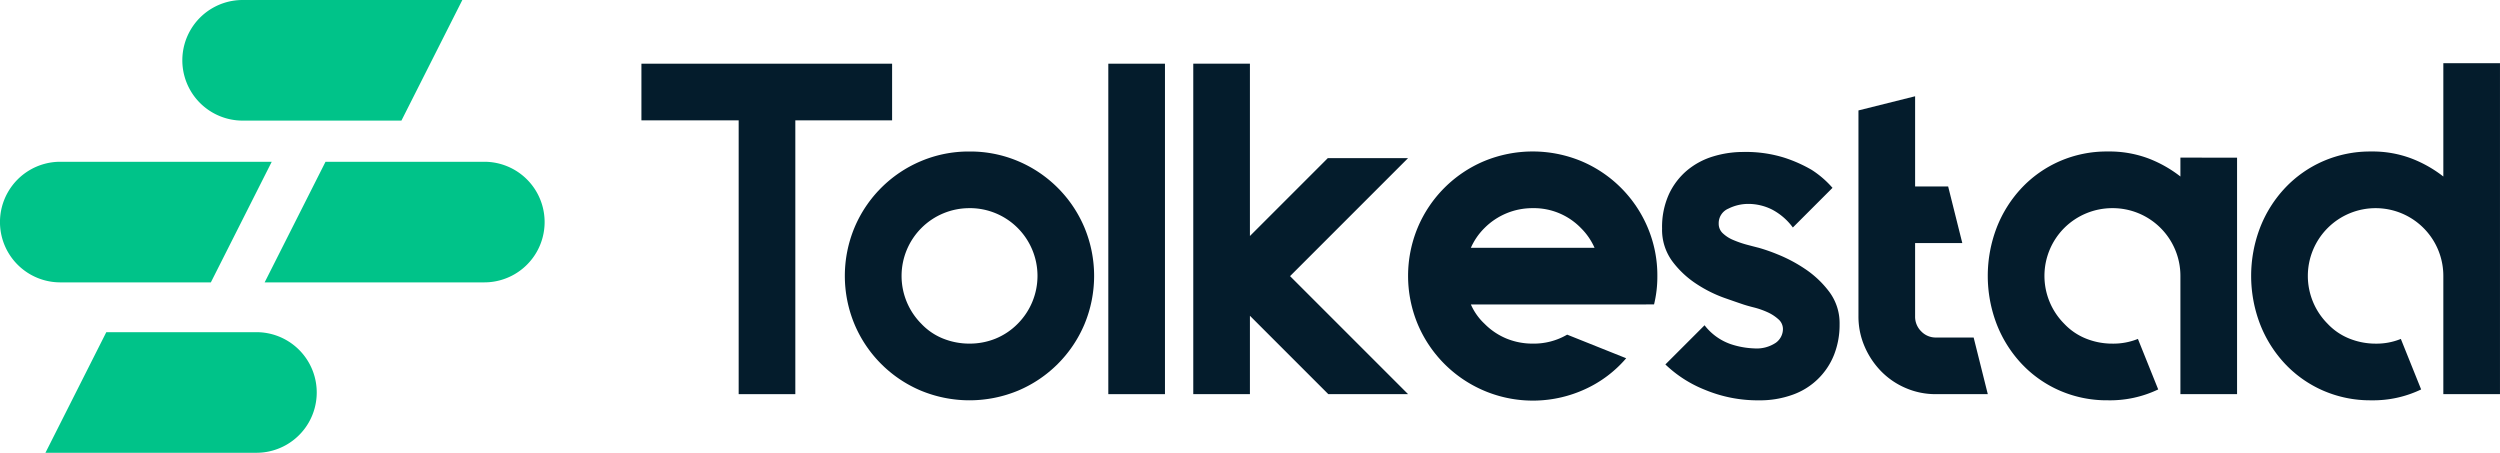 <svg xmlns="http://www.w3.org/2000/svg" width="276.073" height="50" viewBox="0 0 276.073 50">
  <g id="Tolkestad-Logo-Svart-tekst" transform="translate(-309.278 83)">
    <g id="Group_5" data-name="Group 5" transform="translate(380.11 -76.018)">
      <path id="Path_1" data-name="Path 1" d="M0,129.613v6.256H10.739v30.236h6.256V135.869H27.682v-6.256Z" transform="translate(0 -129.561)" fill="#041c2c"/>
      <path id="Path_2" data-name="Path 2" d="M56.31,147.975a13.538,13.538,0,0,1,5.37,1.068A13.739,13.739,0,0,1,69,156.368a13.891,13.891,0,0,1,0,10.687,13.741,13.741,0,0,1-7.325,7.325,14.022,14.022,0,0,1-10.739,0,13.736,13.736,0,0,1-7.325-7.325,13.891,13.891,0,0,1,0-10.687,13.735,13.735,0,0,1,7.325-7.325,13.536,13.536,0,0,1,5.37-1.068m0,6.256A7.484,7.484,0,0,0,50.992,167a6.74,6.74,0,0,0,2.424,1.642,7.779,7.779,0,0,0,2.893.547,7.586,7.586,0,0,0,2.867-.547A7.327,7.327,0,0,0,61.627,167a7.489,7.489,0,0,0,0-10.583,7.469,7.469,0,0,0-5.317-2.189" transform="translate(-20.079 -138.226)" fill="#041c2c"/>
      <rect id="Rectangle_1" data-name="Rectangle 1" width="6.256" height="36.492" transform="translate(51.558 0.052)" fill="#041c2c"/>
      <path id="Path_3" data-name="Path 3" d="M126.088,153.072l13.033,13.033h-8.811l-8.654-8.654v8.654H115.4V129.613h6.256v19.028l8.6-8.6h8.862Z" transform="translate(-54.46 -129.561)" fill="#041c2c"/>
      <path id="Path_4" data-name="Path 4" d="M180.91,164.865H167.252A6.477,6.477,0,0,0,168.763,167a7.328,7.328,0,0,0,2.45,1.642,7.582,7.582,0,0,0,2.868.547,7.3,7.3,0,0,0,3.805-.991l6.517,2.607a13.14,13.14,0,0,1-4.535,3.415,13.8,13.8,0,0,1-18.481-7.168,13.891,13.891,0,0,1,0-10.687,13.735,13.735,0,0,1,7.325-7.325,14.022,14.022,0,0,1,10.739,0,13.74,13.74,0,0,1,7.325,7.325,13.534,13.534,0,0,1,1.069,5.369,12.9,12.9,0,0,1-.365,3.128Zm-6.829-10.635a7.468,7.468,0,0,0-5.318,2.189,7.071,7.071,0,0,0-1.511,2.19H180.91a7.081,7.081,0,0,0-1.512-2.19A7.239,7.239,0,0,0,174.081,154.23Z" transform="translate(-75.657 -138.226)" fill="#041c2c"/>
      <path id="Path_5" data-name="Path 5" d="M224.115,158.657a19.72,19.72,0,0,1,2.085.73,16.275,16.275,0,0,1,3,1.59,10.893,10.893,0,0,1,2.685,2.529,5.783,5.783,0,0,1,1.147,3.6,8.98,8.98,0,0,1-.6,3.336,7.664,7.664,0,0,1-4.562,4.431,10.628,10.628,0,0,1-3.754.626,15.162,15.162,0,0,1-5.917-1.147,13.525,13.525,0,0,1-4.405-2.815l4.327-4.327a6.23,6.23,0,0,0,2.893,2.085,9.145,9.145,0,0,0,2.581.469,3.805,3.805,0,0,0,2.4-.626,1.878,1.878,0,0,0,.782-1.512,1.434,1.434,0,0,0-.521-1.095,4.62,4.62,0,0,0-1.225-.782,8.777,8.777,0,0,0-1.434-.5q-.73-.183-1.2-.339-.625-.208-2.111-.73a14.425,14.425,0,0,1-3.024-1.512,10.462,10.462,0,0,1-2.685-2.5,5.862,5.862,0,0,1-1.146-3.65,8.726,8.726,0,0,1,.756-3.78,7.638,7.638,0,0,1,2.007-2.632,8.177,8.177,0,0,1,2.867-1.538,11.338,11.338,0,0,1,3.336-.495,14.188,14.188,0,0,1,4.51.625,15.469,15.469,0,0,1,3.05,1.356,10.737,10.737,0,0,1,2.293,1.981l-4.379,4.379a6.743,6.743,0,0,0-2.294-1.981,5.87,5.87,0,0,0-2.658-.625,4.894,4.894,0,0,0-2.164.521A1.74,1.74,0,0,0,219.684,156a1.418,1.418,0,0,0,.469,1.069,3.788,3.788,0,0,0,1.147.729,11.431,11.431,0,0,0,1.434.5Q223.489,158.5,224.115,158.657Z" transform="translate(-100.72 -138.273)" fill="#041c2c"/>
      <path id="Path_6" data-name="Path 6" d="M268.779,169.319h-5.734a8.287,8.287,0,0,1-3.336-.678,8.421,8.421,0,0,1-2.711-1.85,8.979,8.979,0,0,1-1.824-2.737,8.3,8.3,0,0,1-.678-3.336v-22.73l6.256-1.564v9.958H264.4l1.564,6.256h-5.213v8.081a2.264,2.264,0,0,0,.678,1.668,2.205,2.205,0,0,0,1.616.678h4.171Z" transform="translate(-120.1 -132.775)" fill="#041c2c"/>
      <path id="Path_7" data-name="Path 7" d="M309.07,148.652V174.77h-6.256V161.737a7.477,7.477,0,0,0-7.508-7.507,7.523,7.523,0,0,0-5.317,2.189,7.489,7.489,0,0,0,0,10.583,6.749,6.749,0,0,0,2.424,1.642,7.776,7.776,0,0,0,2.893.547,7.249,7.249,0,0,0,2.815-.521l2.242,5.578a12.326,12.326,0,0,1-5.578,1.2,12.98,12.98,0,0,1-5.291-1.069,12.8,12.8,0,0,1-4.2-2.946,13.6,13.6,0,0,1-2.763-4.379,14.914,14.914,0,0,1,0-10.687,13.585,13.585,0,0,1,2.763-4.379,12.818,12.818,0,0,1,4.2-2.946,12.979,12.979,0,0,1,5.291-1.069,12.292,12.292,0,0,1,4.536.782,13.659,13.659,0,0,1,3.493,1.981v-2.085Z" transform="translate(-132.865 -138.226)" fill="#041c2c"/>
      <path id="Path_8" data-name="Path 8" d="M364.1,129.514v36.544h-6.256V153.026a7.476,7.476,0,0,0-7.455-7.507,7.483,7.483,0,0,0-5.317,12.772,6.732,6.732,0,0,0,2.424,1.642,7.776,7.776,0,0,0,2.893.547,7.111,7.111,0,0,0,2.763-.521l2.242,5.578a12.208,12.208,0,0,1-5.526,1.2,12.984,12.984,0,0,1-5.292-1.069,12.8,12.8,0,0,1-4.2-2.946,13.576,13.576,0,0,1-2.763-4.379,14.9,14.9,0,0,1,0-10.687,13.559,13.559,0,0,1,2.763-4.379,12.818,12.818,0,0,1,4.2-2.946,12.984,12.984,0,0,1,5.292-1.069,12.139,12.139,0,0,1,4.484.782,13.643,13.643,0,0,1,3.492,1.981V129.514Z" transform="translate(-158.861 -129.514)" fill="#041c2c"/>
    </g>
    <g id="Group_4" data-name="Group 4" transform="translate(309.278 -83)">
      <path id="Path_9" data-name="Path 9" d="M159.754,69.462h16.579a6.659,6.659,0,0,1,0,13.318h-23.3Z" transform="translate(-148.015 -32.78)" fill="#00c389"/>
      <path id="Path_10" data-name="Path 10" d="M205.9,13.318H188.365a6.659,6.659,0,0,1,0-13.318h24.261Z" transform="translate(-161.571)" fill="#00c389"/>
      <path id="Path_11" data-name="Path 11" d="M205.6,34.34h17.536a6.659,6.659,0,0,1,0,13.318H198.878Z" transform="translate(-169.653 -16.476)" fill="#00c389"/>
      <path id="Path_12" data-name="Path 12" d="M166.821,48.049H150.243a6.659,6.659,0,1,1-.1-13.318h23.4Z" transform="translate(-143.536 -16.867)" fill="#00c389"/>
    </g>
  </g>
</svg>
